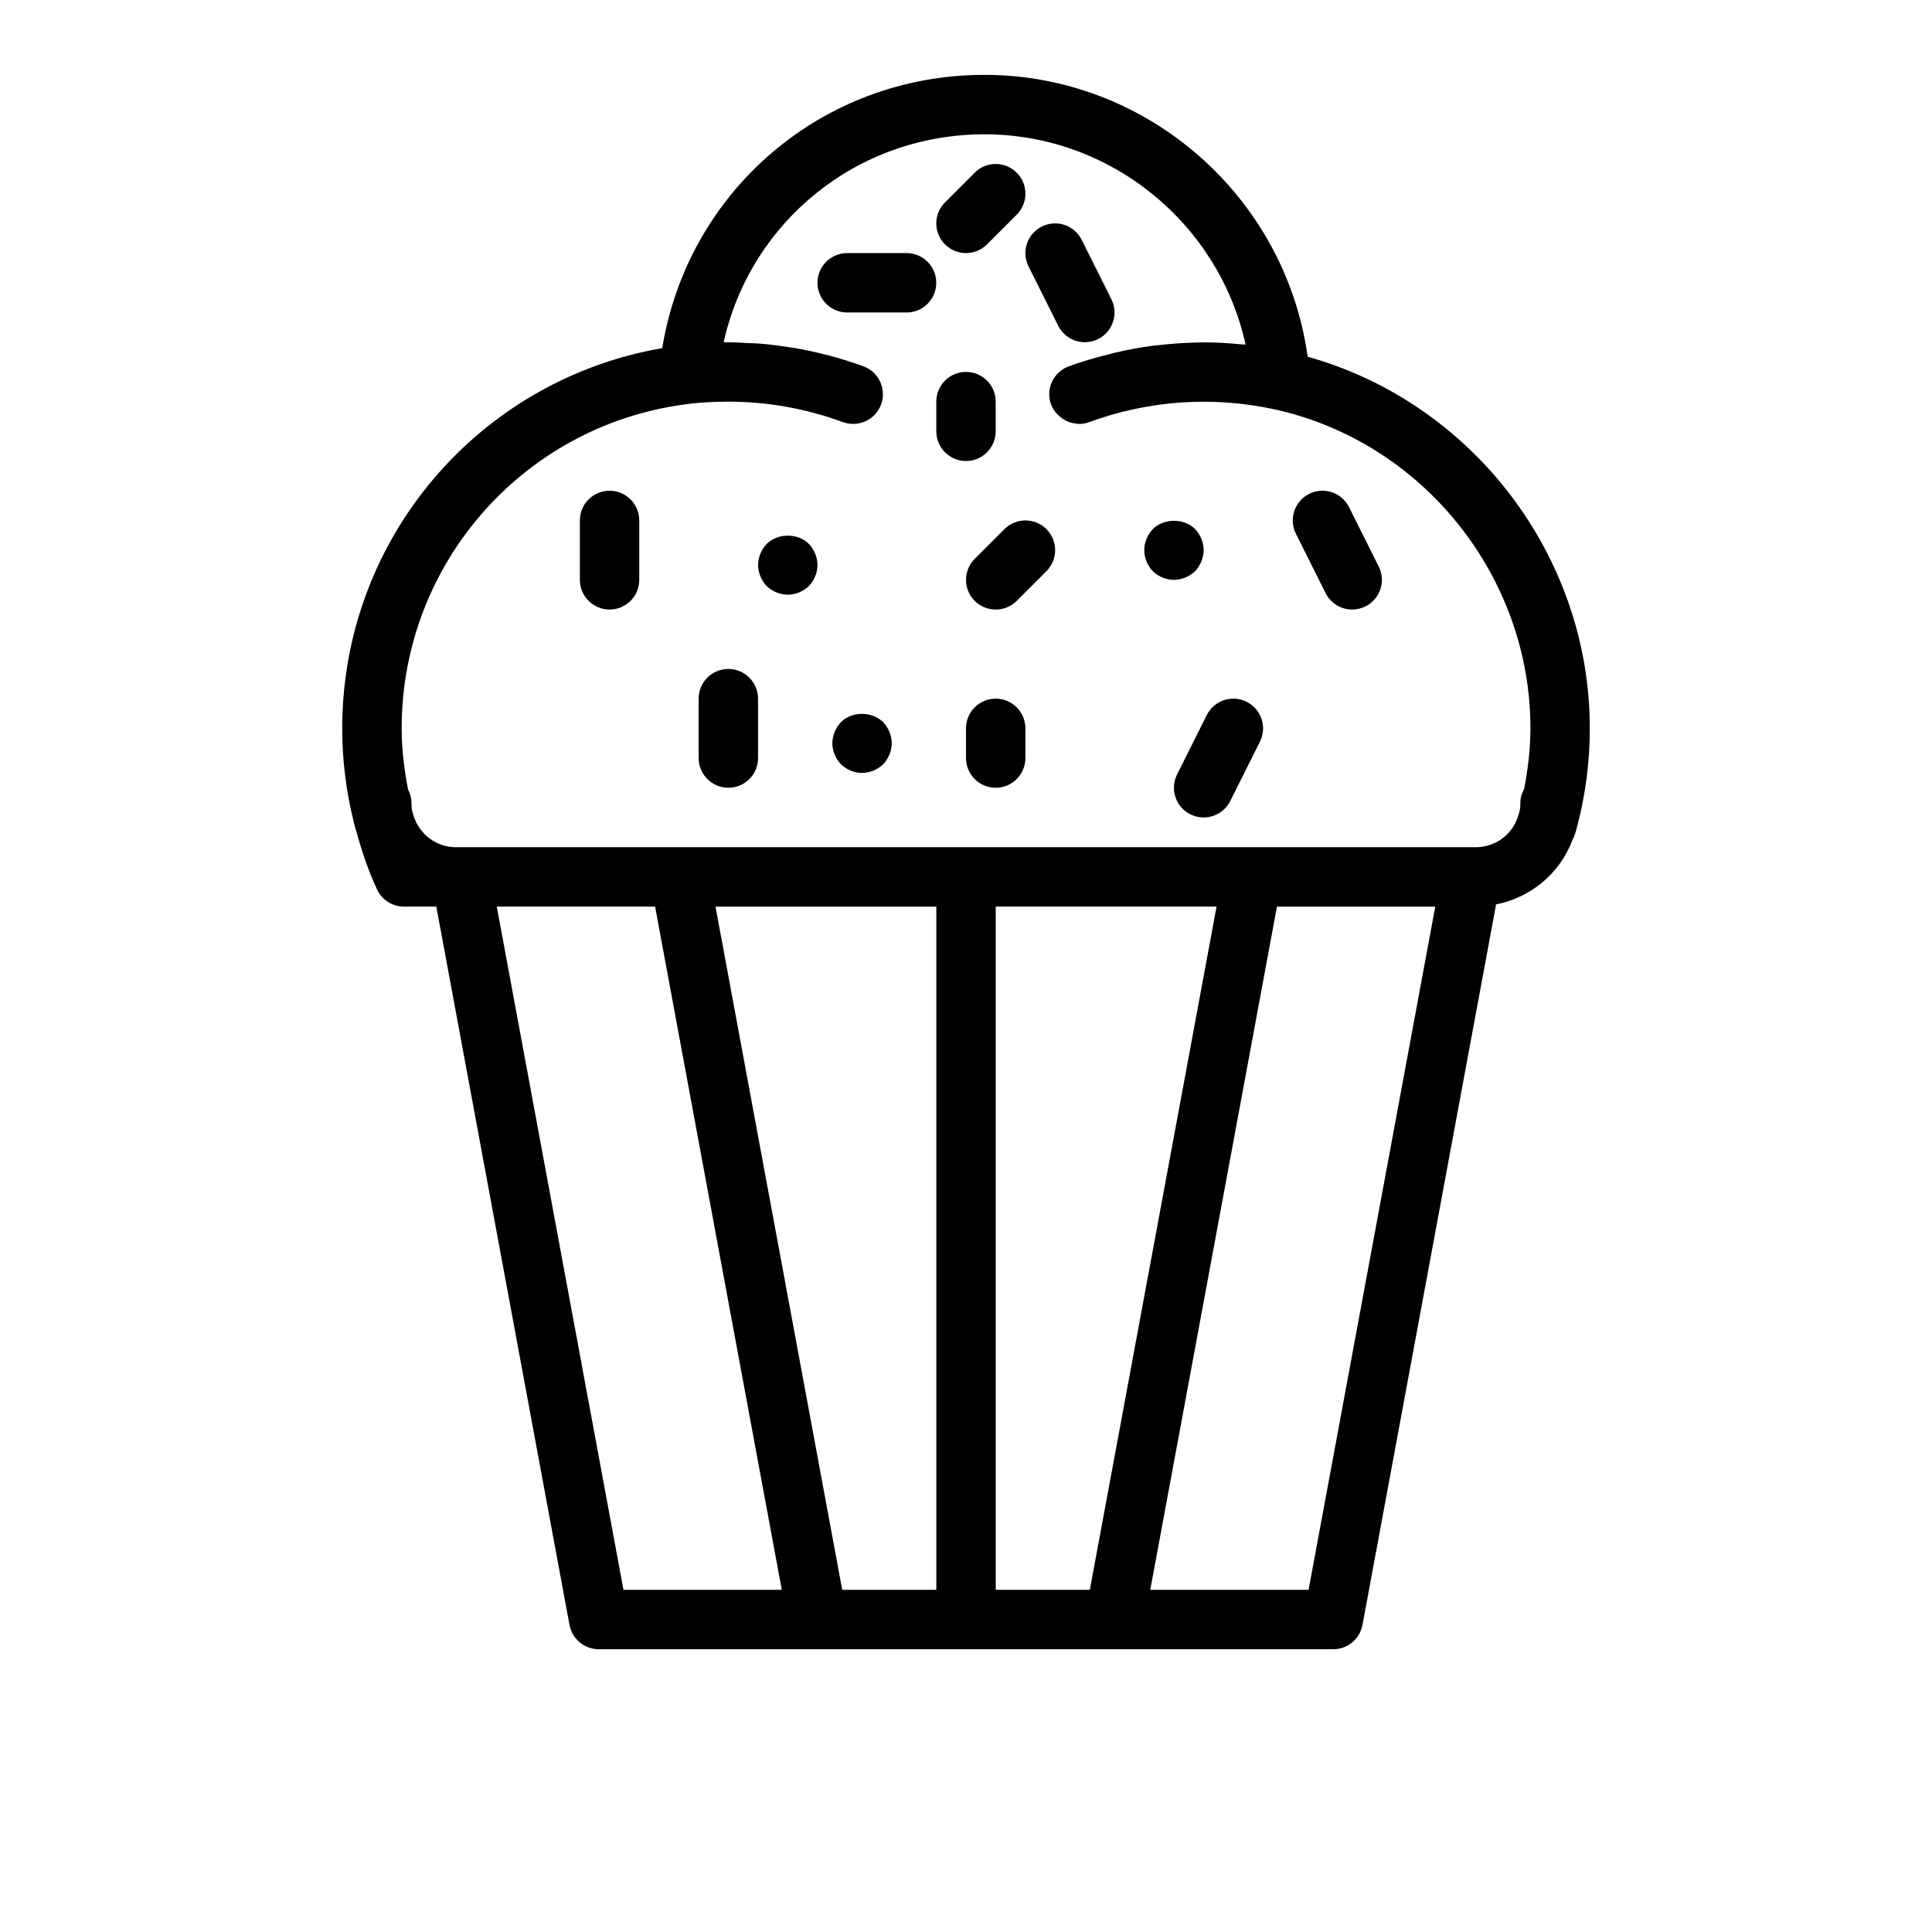 <?xml version="1.0" encoding="UTF-8"?>
<!-- The Best Svg Icon site in the world: iconSvg.co, Visit us! https://iconsvg.co -->
<svg fill="#000000" width="800px" height="800px" version="1.1" viewBox="144 144 512 512" xmlns="http://www.w3.org/2000/svg">
 <g>
  <path d="m490.54 238.53c-5.856-42.305-42.375-74.691-85.656-74.691-42.949 0-78.586 30.73-85.387 72.422-48.746 8.426-84.805 50.637-84.805 100.77 0 8.484 1.055 16.918 3.125 25.066 0.008 0.047 0.008 0.086 0.016 0.133 0 0.016 0.008 0.031 0.016 0.055 0.262 1.031 0.535 2 0.82 2.852v0.047c0.031 0.117 0.078 0.227 0.109 0.348 0.008 0.016 0.008 0.047 0.016 0.07 0 0.008 0.008 0.008 0.008 0.016 1.418 5.047 3.117 9.793 5.109 14.082 1.297 2.785 4.082 4.562 7.152 4.562h8.566l35.297 190.37c0.703 3.723 3.953 6.43 7.746 6.43h194.66c3.793 0 7.055-2.707 7.738-6.43l35.41-190.95c9.281-1.836 17.051-8.328 20.316-17.285 0.102-0.211 0.262-0.387 0.34-0.613 0.41-1.117 0.73-2.332 1.016-3.504 2.102-8.203 3.164-16.707 3.164-25.254 0-45.793-31.137-86.277-74.777-98.496zm-214.89 145.73h41.957l33.574 181.05h-41.957zm190.75 0-33.582 181.05-24.938 0.004v-181.06zm-74.266 181.06h-24.938l-33.582-181.05 58.52-0.004zm98.652 0h-41.957l33.574-181.05h41.957zm57.129-212.25c-0.59 1.102-1.008 2.305-1.008 3.644 0 0.723-0.031 1.41-0.102 1.801-0.164 0.645-0.309 1.289-0.59 2.062-1.605 4.746-6.039 7.945-11.125 7.945h-270.16c-0.023 0-0.055-0.008-0.078 0-5.055 0-9.516-3.188-11.18-8.125-0.219-0.613-0.379-1.289-0.473-1.621-0.133-0.668-0.156-1.348-0.156-2.062 0-1.273-0.371-2.434-0.906-3.488-1.02-5.32-1.695-10.723-1.695-16.191 0-44.18 33.07-81.191 76.926-86.098 2.977-0.332 6.133-0.496 9.668-0.496 10.32 0 20.531 1.828 30.355 5.422 4.094 1.488 8.605-0.598 10.102-4.684 1.496-4.086-0.598-8.605-4.684-10.102-3-1.102-6.031-2.039-9.086-2.859-0.148-0.039-0.301-0.055-0.441-0.094-2.914-0.762-5.84-1.41-8.793-1.914-0.387-0.062-0.762-0.094-1.148-0.156-2.629-0.418-5.266-0.77-7.926-0.992-1.141-0.094-2.258-0.094-3.394-0.148-1.664-0.074-3.316-0.215-4.984-0.215-0.301 0-0.566 0.016-0.859 0.023-0.141 0-0.277-0.016-0.41-0.016 7.148-31.992 35.41-55.113 69.125-55.113 33.551 0 62.195 23.773 69.188 55.711-0.387-0.039-0.781-0.016-1.164-0.055-3.434-0.332-6.863-0.527-10.297-0.52-0.566 0-1.125 0.047-1.691 0.055-3.047 0.062-6.086 0.27-9.109 0.598-0.746 0.078-1.504 0.141-2.25 0.234-3.328 0.434-6.637 1.047-9.918 1.812-0.762 0.172-1.52 0.379-2.281 0.574-3.418 0.875-6.809 1.859-10.148 3.086-4.086 1.496-6.18 6.023-4.684 10.102 0.34 0.93 0.867 1.715 1.48 2.418 0.195 0.227 0.426 0.402 0.645 0.598 0.473 0.441 0.977 0.812 1.535 1.117 0.277 0.148 0.535 0.285 0.828 0.402 0.645 0.262 1.316 0.418 2.016 0.496 0.219 0.023 0.434 0.094 0.66 0.102 0.078 0 0.156 0.031 0.234 0.031 0.898 0 1.812-0.156 2.707-0.488 15.711-5.754 32.543-6.949 48.957-3.426 0.039 0.008 0.078 0.016 0.117 0.023 39.328 8.645 67.863 44.211 67.863 84.57 0 5.406-0.668 10.754-1.66 16.035z"/>
  <path d="m474.37 329.98c-3.906-1.945-8.621-0.363-10.562 3.519l-7.871 15.742c-1.945 3.891-0.371 8.621 3.519 10.562 1.129 0.57 2.332 0.836 3.516 0.836 2.891 0 5.668-1.59 7.055-4.352l7.871-15.742c1.941-3.891 0.359-8.613-3.527-10.566z"/>
  <path d="m407.87 329.15c-4.344 0-7.871 3.527-7.871 7.871v7.871c0 4.344 3.527 7.871 7.871 7.871s7.871-3.527 7.871-7.871v-7.871c0-4.344-3.527-7.871-7.871-7.871z"/>
  <path d="m366.86 335.37c-1.418 1.496-2.281 3.543-2.281 5.59 0 2.047 0.867 4.094 2.281 5.59 1.496 1.418 3.465 2.281 5.59 2.281 2.047 0 4.094-0.867 5.59-2.281 1.418-1.496 2.281-3.543 2.281-5.59 0-2.047-0.867-4.094-2.281-5.59-2.992-2.914-8.266-2.914-11.18 0z"/>
  <path d="m337.02 321.28c-4.344 0-7.871 3.527-7.871 7.871v15.742c0 4.344 3.527 7.871 7.871 7.871s7.871-3.527 7.871-7.871v-15.742c0-4.344-3.527-7.871-7.871-7.871z"/>
  <path d="m347.18 288.14c-1.414 1.496-2.281 3.543-2.281 5.59 0 2.047 0.867 4.094 2.281 5.59 1.496 1.418 3.543 2.281 5.59 2.281s4.094-0.867 5.59-2.281c1.418-1.496 2.281-3.543 2.281-5.59 0-2.047-0.867-4.094-2.281-5.59-2.914-2.914-8.188-2.914-11.18 0z"/>
  <path d="m305.54 274.05c-4.344 0-7.871 3.527-7.871 7.871v15.742c0 4.344 3.527 7.871 7.871 7.871s7.871-3.527 7.871-7.871v-15.742c0-4.344-3.527-7.871-7.871-7.871z"/>
  <path d="m410.18 284.23-7.871 7.871c-3.078 3.078-3.078 8.055 0 11.133 1.535 1.531 3.551 2.305 5.566 2.305s4.031-0.77 5.566-2.305l7.871-7.871c3.078-3.078 3.078-8.055 0-11.133-3.078-3.078-8.055-3.078-11.133 0z"/>
  <path d="m462.98 289.79c0-2.047-0.867-4.094-2.281-5.59-2.914-2.914-8.266-2.914-11.18 0-1.418 1.496-2.285 3.543-2.285 5.59 0 2.047 0.867 4.094 2.281 5.59 1.496 1.418 3.543 2.285 5.59 2.285 2.047 0 4.094-0.867 5.59-2.281 1.418-1.5 2.285-3.547 2.285-5.594z"/>
  <path d="m501.51 278.4c-1.945-3.891-6.668-5.465-10.562-3.519-3.891 1.945-5.465 6.676-3.519 10.562l7.871 15.742c1.379 2.762 4.156 4.352 7.047 4.352 1.18 0 2.387-0.27 3.512-0.828 3.891-1.945 5.465-6.676 3.519-10.562z"/>
  <path d="m407.87 258.3v-7.871c0-4.344-3.527-7.871-7.871-7.871s-7.871 3.527-7.871 7.871v7.871c0 4.344 3.527 7.871 7.871 7.871 4.344 0.004 7.871-3.523 7.871-7.871z"/>
  <path d="m384.25 211.07h-15.742c-4.344 0-7.871 3.527-7.871 7.871s3.527 7.871 7.871 7.871h15.742c4.344 0 7.871-3.527 7.871-7.871s-3.523-7.871-7.871-7.871z"/>
  <path d="m424.44 230.33c1.387 2.766 4.164 4.356 7.055 4.356 1.18 0 2.387-0.27 3.512-0.828 3.891-1.945 5.465-6.676 3.519-10.562l-7.871-15.742c-1.945-3.891-6.668-5.473-10.562-3.519-3.891 1.945-5.465 6.676-3.519 10.562z"/>
  <path d="m400 211.07c2.016 0 4.031-0.77 5.566-2.305l7.871-7.871c3.078-3.078 3.078-8.055 0-11.133s-8.055-3.078-11.133 0l-7.871 7.871c-3.078 3.078-3.078 8.055 0 11.133 1.535 1.531 3.551 2.305 5.566 2.305z"/>
 </g>
</svg>